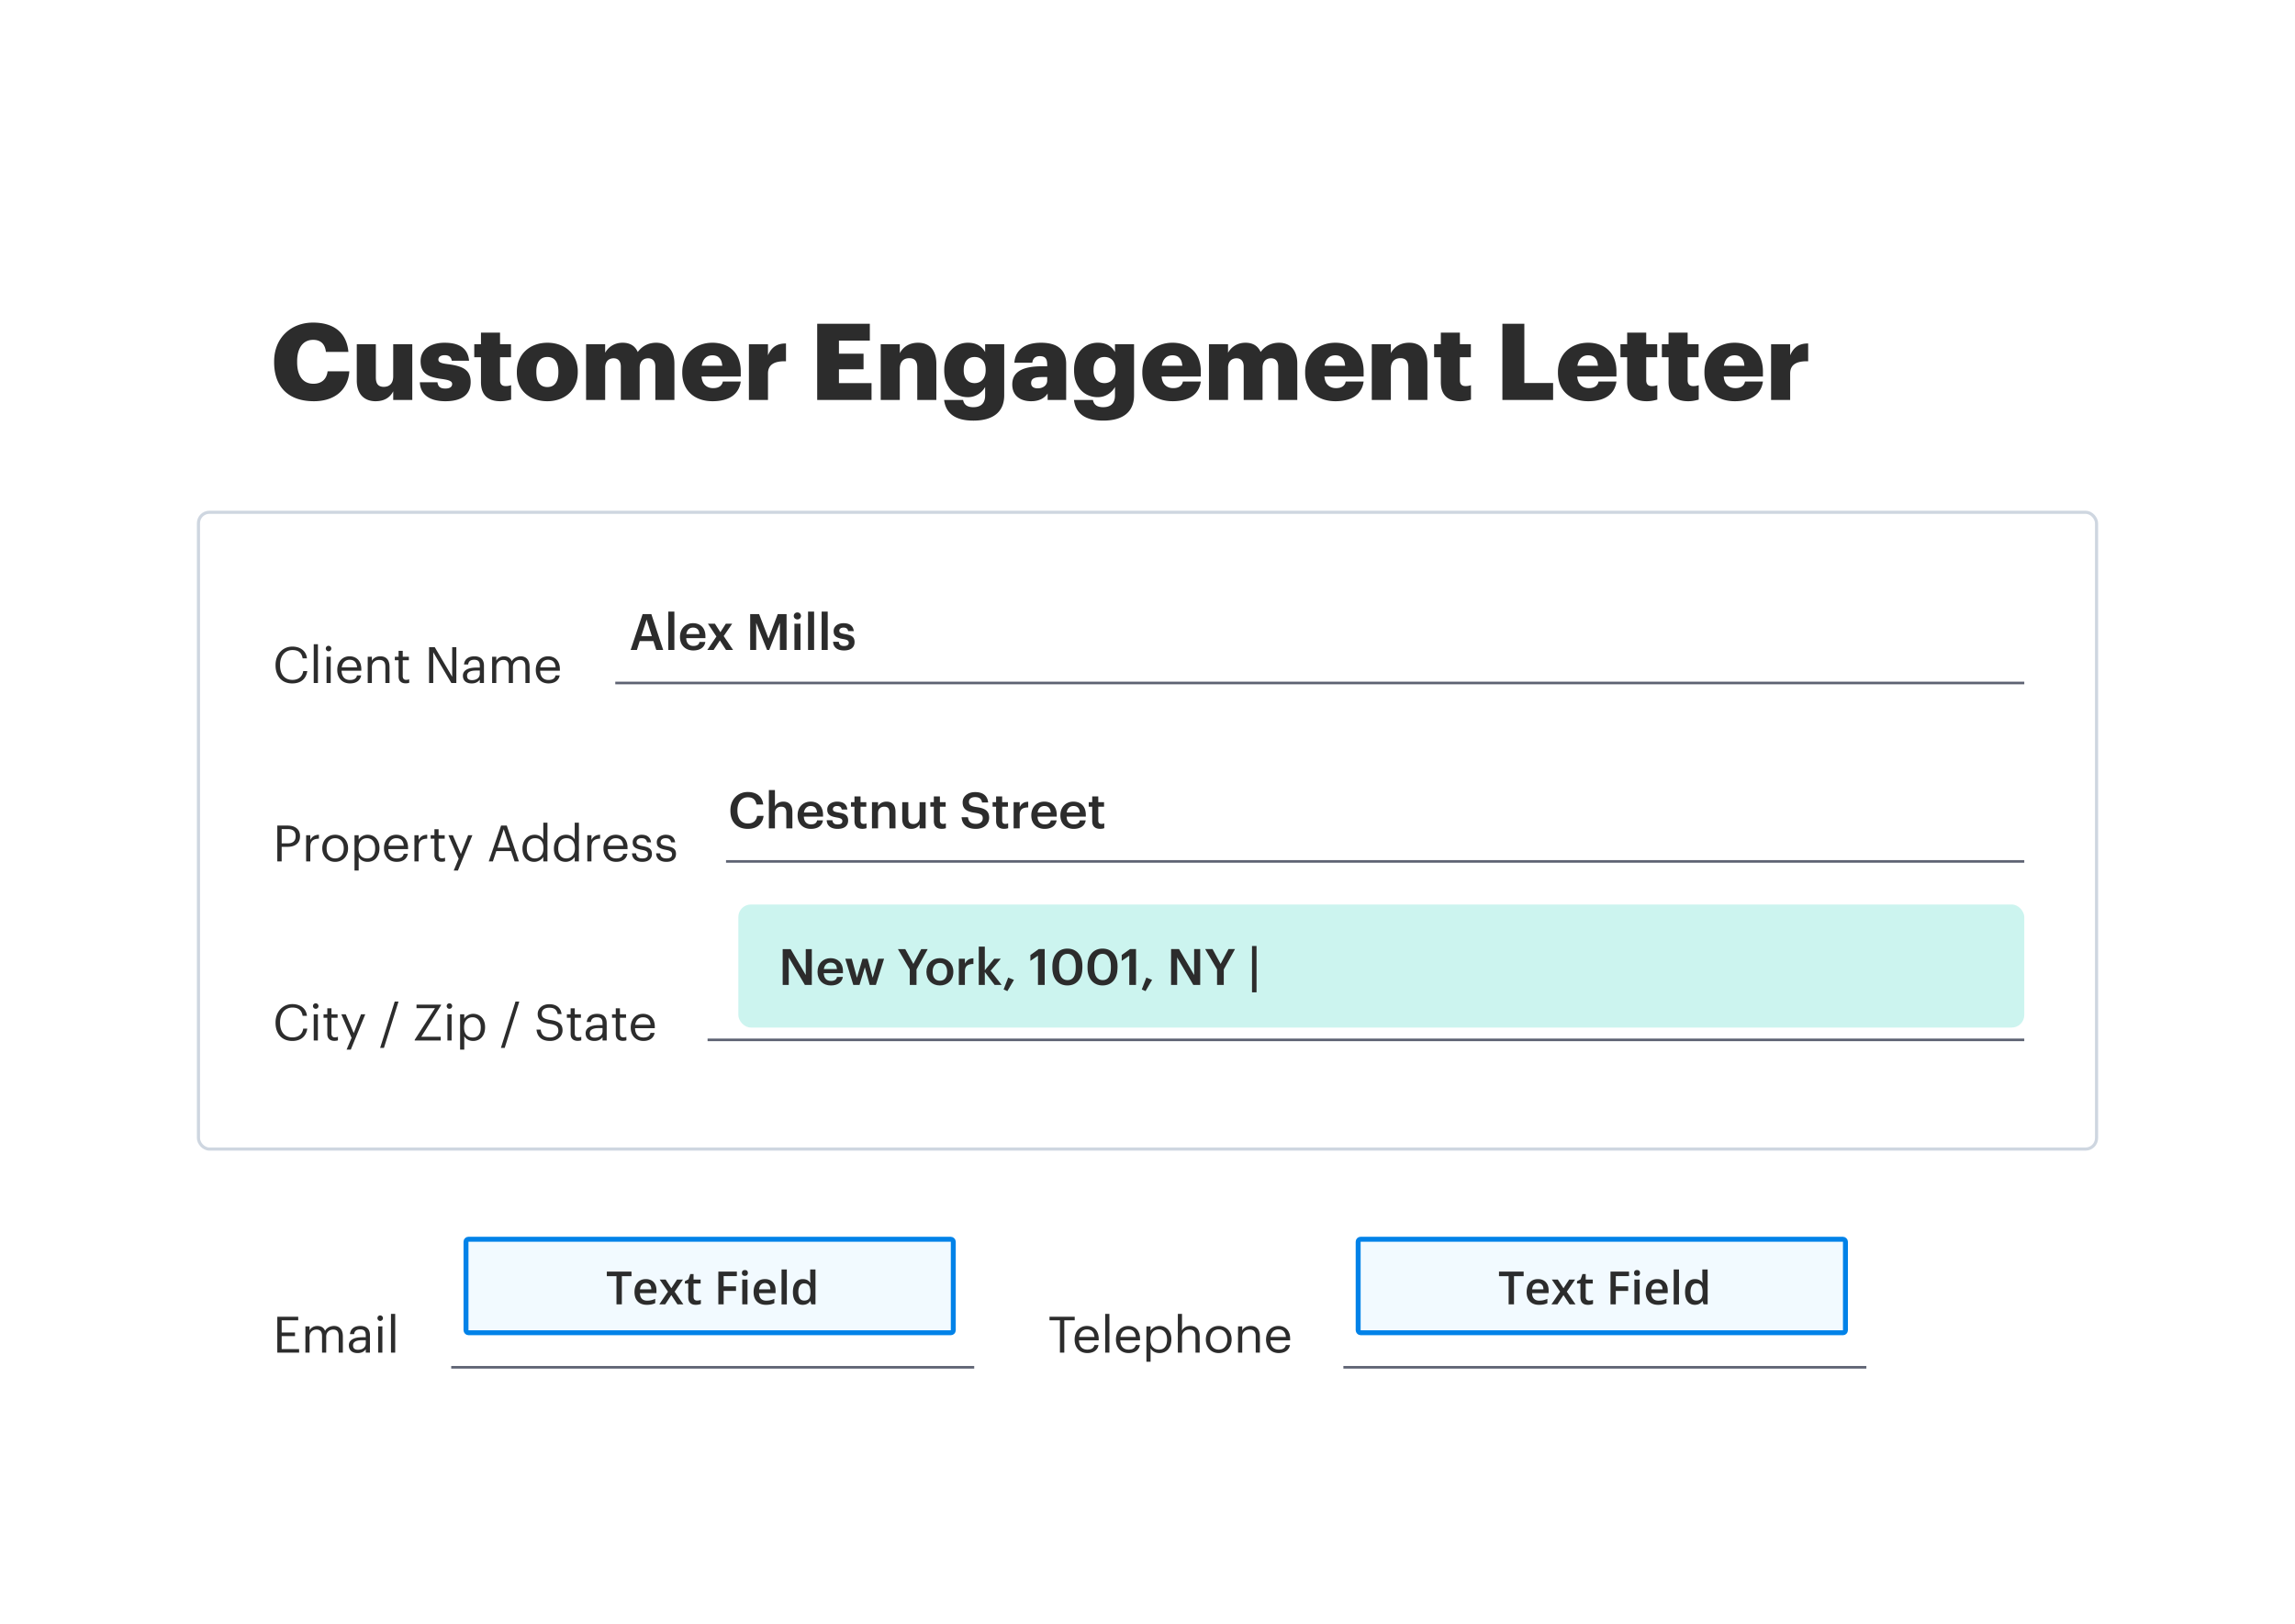<svg width="373" height="264" fill="none" xmlns="http://www.w3.org/2000/svg"><g filter="url(#filter0_d)"><rect x="20" y="14" width="333" height="224" rx="8" fill="#fff"/></g><rect x="20" y="15" width="333" height="223" rx="8.148" fill="#fff"/><path d="M47.506 111.073c1.303 0 2.232-.66 2.436-2.004h-.66c-.147.945-.807 1.426-1.76 1.426-1.255 0-2.005-.896-2.005-2.379v-.066c0-1.466.807-2.403 2.013-2.403.994 0 1.507.456 1.654 1.344h.7c-.121-1.263-1.148-1.907-2.362-1.907-1.58 0-2.738 1.247-2.738 2.975v.065c0 1.792 1.035 2.949 2.722 2.949zm3.483-.073h.684v-6.299h-.684V111zm2.085 0h.676v-4.261h-.676V111zm.325-5.15a.452.452 0 00.448-.448.452.452 0 00-.448-.448.452.452 0 00-.448.448c0 .245.204.448.448.448zm3.479 5.223c.961 0 1.67-.448 1.817-1.303h-.677c-.09.497-.472.741-1.132.741-.872 0-1.337-.538-1.37-1.507h3.211v-.22c0-1.524-.929-2.119-1.914-2.119-1.174 0-1.997.896-1.997 2.184v.065c0 1.312.856 2.159 2.062 2.159zm-1.337-2.615c.115-.758.579-1.231 1.272-1.231.7 0 1.156.351 1.222 1.231H55.54zM59.765 111h.676v-2.583c0-.766.563-1.165 1.19-1.165.684 0 1.002.334 1.002 1.084V111h.676v-2.616c0-1.238-.619-1.719-1.499-1.719-.7 0-1.173.351-1.369.75v-.676h-.676V111zm6.165.057c.277 0 .44-.041.579-.09v-.57c-.147.057-.31.09-.522.09-.342 0-.53-.204-.53-.62v-2.558h.995v-.57h-.994v-.97h-.677v.97h-.61v.57h.61v2.624c0 .668.375 1.124 1.15 1.124zm3.807-.057h.676v-4.995L73.354 111h.815v-5.826h-.676v4.816l-2.836-4.816h-.92V111zm6.914.073c.628 0 1.01-.212 1.329-.611V111h.676v-2.811c0-1.19-.742-1.524-1.556-1.524-.823 0-1.597.359-1.687 1.328h.676c.065-.521.391-.766.978-.766.652 0 .913.286.913.962v.31h-.612c-1.091 0-2.134.334-2.134 1.32 0 .871.627 1.254 1.417 1.254zm.066-.537c-.595 0-.807-.277-.807-.717 0-.628.627-.84 1.483-.84h.587v.53c0 .66-.546 1.027-1.263 1.027zm3.267.464h.677v-2.607c0-.766.57-1.141 1.124-1.141.587 0 .904.309.904 1.059V111h.677v-2.607c0-.766.57-1.141 1.124-1.141.587 0 .905.309.905 1.059V111h.676v-2.64c0-1.239-.668-1.695-1.434-1.695-.53 0-1.165.245-1.459.799-.22-.571-.7-.799-1.246-.799-.611 0-1.076.326-1.271.725v-.651h-.677V111zm9.16.073c.962 0 1.67-.448 1.817-1.303h-.676c-.09.497-.473.741-1.133.741-.872 0-1.336-.538-1.369-1.507h3.21v-.22c0-1.524-.928-2.119-1.914-2.119-1.173 0-1.996.896-1.996 2.184v.065c0 1.312.855 2.159 2.061 2.159zm-1.336-2.615c.114-.758.578-1.231 1.27-1.231.702 0 1.158.351 1.223 1.231h-2.493z" fill="#2C2C2C"/><path d="M100 111h229" stroke="#5E6373" stroke-width=".422"/><path d="M102.497 105.631h1.019l.456-1.442h2.225l.464 1.442h1.125l-1.923-5.826h-1.418l-1.948 5.826zm2.592-4.938l.855 2.705h-1.719l.864-2.705zm3.529 4.938h.986v-6.234h-.986v6.234zm4.062.081c1.091 0 1.817-.489 1.955-1.385h-.953c-.074.416-.383.652-.978.652-.733 0-1.141-.456-1.173-1.263h3.12v-.285c0-1.524-.953-2.151-2.012-2.151-1.214 0-2.119.88-2.119 2.2v.065c0 1.344.905 2.167 2.16 2.167zm-1.133-2.656c.098-.66.497-1.059 1.092-1.059.611 0 .986.326 1.035 1.059h-2.127zm3.41 2.575h1.027l1.019-1.54.994 1.54h1.148l-1.523-2.257 1.377-2.005h-1.035l-.88 1.377-.888-1.377h-1.141l1.385 2.078-1.483 2.184zm6.967 0h.977v-4.4l1.768 4.4h.351l1.735-4.4v4.4h1.084v-5.826h-1.434l-1.499 3.976-1.532-3.976h-1.45v5.826zm7.192 0h.985v-4.262h-.985v4.262zm.48-4.962a.57.57 0 00.587-.563.57.57 0 00-.587-.57.57.57 0 00-.586.57c0 .318.26.563.586.563zm1.732 4.962h.986v-6.234h-.986v6.234zm2.212 0h.986v-6.234h-.986v6.234zm3.646.081c1.092 0 1.703-.497 1.703-1.36 0-.905-.595-1.149-1.597-1.304-.676-.114-.88-.236-.88-.546 0-.302.252-.505.676-.505.456 0 .676.179.758.57h.913c-.106-.961-.799-1.287-1.671-1.287-.798 0-1.597.423-1.597 1.279 0 .799.416 1.116 1.54 1.296.628.105.913.236.913.586 0 .359-.237.546-.766.546-.579 0-.799-.252-.848-.684h-.929c.041.904.685 1.409 1.785 1.409zM45.07 140h.708v-2.371h.945c1.108 0 2.037-.481 2.037-1.719v-.033c0-1.214-.92-1.703-2.037-1.703H45.07V140zm.708-2.933v-2.323h.994c.79 0 1.28.31 1.28 1.133v.033c0 .749-.449 1.157-1.28 1.157h-.994zM49.755 140h.676v-2.339c0-1.051.546-1.32 1.402-1.36v-.636c-.766.025-1.133.359-1.402.839v-.765h-.676V140zm4.72-.489c-.863 0-1.393-.635-1.393-1.605v-.065c0-.978.538-1.614 1.393-1.614.848 0 1.394.636 1.394 1.622v.057c0 .961-.538 1.605-1.394 1.605zm-.008.562c1.214 0 2.102-.888 2.102-2.175v-.065c0-1.28-.888-2.168-2.094-2.168s-2.094.896-2.094 2.176v.065c0 1.247.872 2.167 2.086 2.167zm3.15 1.41h.676v-2.184c.244.424.741.774 1.442.774 1.173 0 1.94-.896 1.94-2.2v-.065c0-1.328-.823-2.143-1.94-2.143-.62 0-1.198.375-1.442.791v-.717h-.676v5.744zm2.053-1.972c-.831 0-1.401-.513-1.401-1.605v-.065c0-1.092.602-1.614 1.393-1.614.717 0 1.312.538 1.312 1.614v.065c0 1.035-.457 1.605-1.304 1.605zm4.799.562c.961 0 1.67-.448 1.817-1.303h-.676c-.09.497-.473.741-1.133.741-.872 0-1.336-.538-1.369-1.507h3.21v-.22c0-1.524-.928-2.119-1.914-2.119-1.174 0-1.997.896-1.997 2.184v.065c0 1.312.856 2.159 2.062 2.159zm-1.336-2.615c.114-.758.578-1.231 1.27-1.231.701 0 1.158.351 1.223 1.231h-2.493zM67.356 140h.677v-2.339c0-1.051.546-1.32 1.401-1.36v-.636c-.766.025-1.133.359-1.401.839v-.765h-.677V140zm4.4.057c.276 0 .44-.041.578-.09v-.57c-.147.057-.31.09-.522.09-.342 0-.53-.204-.53-.62v-2.558h.995v-.57h-.995v-.97h-.676v.97h-.61v.57h.61v2.624c0 .668.375 1.124 1.15 1.124zm1.983 1.426h.684l2.355-5.744h-.692l-1.182 3.055-1.304-3.055h-.725l1.67 3.821-.806 1.923zM79.434 140h.668l.562-1.679h2.404l.57 1.679h.701l-1.972-5.826h-.928L79.434 140zm2.436-5.239l1.01 2.998h-2.02l1.01-2.998zm4.971 5.312c.62 0 1.214-.391 1.459-.806V140h.676v-6.299H88.3v2.722c-.245-.416-.685-.758-1.394-.758-1.173 0-1.988.921-1.988 2.225v.065c0 1.328.807 2.118 1.923 2.118zm.074-.562c-.717 0-1.296-.513-1.296-1.589v-.065c0-1.035.505-1.63 1.353-1.63.83 0 1.352.514 1.352 1.606v.065c0 1.092-.619 1.613-1.41 1.613zm5.035.562c.619 0 1.214-.391 1.458-.806V140h.677v-6.299h-.677v2.722c-.244-.416-.684-.758-1.393-.758-1.173 0-1.988.921-1.988 2.225v.065c0 1.328.806 2.118 1.923 2.118zm.073-.562c-.717 0-1.295-.513-1.295-1.589v-.065c0-1.035.505-1.63 1.352-1.63.831 0 1.353.514 1.353 1.606v.065c0 1.092-.62 1.613-1.41 1.613zm3.43.489h.676v-2.339c0-1.051.546-1.32 1.402-1.36v-.636c-.766.025-1.133.359-1.402.839v-.765h-.676V140zm4.688.073c.961 0 1.67-.448 1.817-1.303h-.676c-.09.497-.473.741-1.133.741-.872 0-1.336-.538-1.369-1.507h3.211v-.22c0-1.524-.929-2.119-1.915-2.119-1.173 0-1.996.896-1.996 2.184v.065c0 1.312.855 2.159 2.061 2.159zm-1.336-2.615c.114-.758.578-1.231 1.271-1.231.701 0 1.157.351 1.222 1.231h-2.493zm5.583 2.615c1.035 0 1.565-.521 1.565-1.295 0-.905-.62-1.1-1.5-1.263-.782-.139-.994-.294-.994-.676 0-.367.318-.612.807-.612.538 0 .798.204.896.669h.652c-.114-.921-.774-1.231-1.54-1.231-.668 0-1.442.408-1.442 1.198 0 .741.375 1.051 1.483 1.255.66.122.994.269.994.717 0 .456-.285.676-.929.676-.684 0-.953-.318-1.002-.823h-.66c.041.872.652 1.385 1.67 1.385zm3.915 0c1.035 0 1.565-.521 1.565-1.295 0-.905-.62-1.1-1.5-1.263-.782-.139-.994-.294-.994-.676 0-.367.318-.612.807-.612.538 0 .798.204.896.669h.652c-.114-.921-.774-1.231-1.54-1.231-.668 0-1.442.408-1.442 1.198 0 .741.375 1.051 1.483 1.255.66.122.994.269.994.717 0 .456-.285.676-.929.676-.684 0-.953-.318-1.002-.823h-.66c.04.872.652 1.385 1.67 1.385z" fill="#2C2C2C"/><path d="M118 140h211" stroke="#5E6373" stroke-width=".422"/><path d="M121.554 134.712c1.386 0 2.38-.709 2.551-2.11h-1.059c-.114.823-.685 1.23-1.492 1.23-1.075 0-1.703-.774-1.703-2.086v-.065c0-1.303.669-2.102 1.695-2.102.84 0 1.271.399 1.394 1.173h1.1c-.131-1.369-1.166-2.037-2.502-2.037-1.621 0-2.827 1.223-2.827 2.974v.066c0 1.792 1.018 2.957 2.843 2.957zm3.408-.081h.986v-2.51c0-.676.448-1.018 1.002-1.018.587 0 .848.293.848.937v2.591h.986v-2.681c0-1.173-.603-1.67-1.459-1.67-.701 0-1.173.35-1.377.766v-2.648h-.986v6.233zm6.832.081c1.091 0 1.817-.489 1.955-1.385h-.953c-.074.416-.383.652-.978.652-.733 0-1.141-.456-1.173-1.263h3.12v-.285c0-1.524-.953-2.151-2.012-2.151-1.214 0-2.119.88-2.119 2.2v.065c0 1.344.905 2.167 2.16 2.167zm-1.133-2.656c.098-.66.497-1.059 1.092-1.059.611 0 .986.326 1.035 1.059h-2.127zm5.483 2.656c1.092 0 1.703-.497 1.703-1.36 0-.905-.595-1.149-1.597-1.304-.676-.114-.88-.236-.88-.546 0-.302.253-.505.677-.505.456 0 .676.179.757.57h.913c-.106-.961-.799-1.287-1.67-1.287-.799 0-1.597.423-1.597 1.279 0 .799.415 1.116 1.54 1.296.627.105.912.236.912.586 0 .359-.236.546-.766.546-.578 0-.798-.252-.847-.684h-.929c.041.904.684 1.409 1.784 1.409zm4.019-.008c.301 0 .513-.049.668-.106v-.782a1.216 1.216 0 01-.481.082c-.31 0-.489-.172-.489-.546v-2.241h.937v-.742h-.937v-.937h-.986v.937h-.57v.742h.57v2.33c0 .807.44 1.263 1.288 1.263zm1.557-.073h.986v-2.51c0-.676.448-1.018 1.002-1.018.587 0 .848.293.848.937v2.591h.985v-2.681c0-1.173-.602-1.67-1.458-1.67-.701 0-1.173.35-1.377.766v-.677h-.986v4.262zm6.383.081c.693 0 1.141-.334 1.353-.749v.668h.986v-4.262h-.986v2.534c0 .677-.465 1.019-.994 1.019-.571 0-.839-.293-.839-.937v-2.616h-.986v2.73c0 1.133.627 1.613 1.466 1.613zm4.958-.008c.302 0 .513-.049.668-.106v-.782a1.208 1.208 0 01-.48.082c-.31 0-.489-.172-.489-.546v-2.241h.937v-.742h-.937v-.937h-.986v.937h-.571v.742h.571v2.33c0 .807.44 1.263 1.287 1.263zm5.561.008c1.287 0 2.143-.79 2.143-1.8 0-1.166-.709-1.557-2.078-1.744-1.011-.147-1.206-.383-1.206-.856 0-.448.342-.766 1.002-.766.668 0 1.019.261 1.125.872h.994c-.114-1.116-.864-1.686-2.119-1.686-1.214 0-2.029.717-2.029 1.67 0 1.092.66 1.516 2.054 1.703.945.155 1.214.358 1.214.896s-.457.897-1.1.897c-.986 0-1.223-.489-1.296-1.076h-1.043c.082 1.1.75 1.89 2.339 1.89zm4.561-.008c.301 0 .513-.049.668-.106v-.782a1.213 1.213 0 01-.481.082c-.31 0-.489-.172-.489-.546v-2.241h.937v-.742h-.937v-.937h-.986v.937h-.57v.742h.57v2.33c0 .807.44 1.263 1.288 1.263zm1.557-.073h.986v-2.216c0-.905.522-1.182 1.385-1.19v-.921c-.717.008-1.116.326-1.385.864v-.799h-.986v4.262zm5.033.081c1.092 0 1.817-.489 1.956-1.385h-.954c-.073.416-.382.652-.977.652-.734 0-1.141-.456-1.174-1.263h3.121v-.285c0-1.524-.953-2.151-2.012-2.151-1.215 0-2.119.88-2.119 2.2v.065c0 1.344.904 2.167 2.159 2.167zm-1.132-2.656c.097-.66.497-1.059 1.092-1.059.611 0 .985.326 1.034 1.059h-2.126zm5.859 2.656c1.092 0 1.817-.489 1.955-1.385h-.953c-.073.416-.383.652-.978.652-.733 0-1.14-.456-1.173-1.263h3.121v-.285c0-1.524-.954-2.151-2.013-2.151-1.214 0-2.118.88-2.118 2.2v.065c0 1.344.904 2.167 2.159 2.167zm-1.133-2.656c.098-.66.497-1.059 1.092-1.059.611 0 .986.326 1.035 1.059h-2.127zm5.436 2.648c.301 0 .513-.049.668-.106v-.782a1.213 1.213 0 01-.481.082c-.31 0-.489-.172-.489-.546v-2.241h.937v-.742h-.937v-.937h-.986v.937h-.57v.742h.57v2.33c0 .807.44 1.263 1.288 1.263zM45.07 219.83h3.544v-.578h-2.836v-2.111h2.168v-.578h-2.168v-1.98h2.69v-.579h-3.399v5.826zm4.566 0h.676v-2.607c0-.766.57-1.141 1.124-1.141.587 0 .905.31.905 1.059v2.689h.676v-2.607c0-.766.57-1.141 1.124-1.141.587 0 .905.31.905 1.059v2.689h.676v-2.64c0-1.238-.668-1.695-1.434-1.695-.53 0-1.165.245-1.458.799-.22-.571-.701-.799-1.247-.799-.611 0-1.076.326-1.271.725v-.651h-.676v4.261zm8.483.073c.627 0 1.01-.211 1.328-.611v.538h.676v-2.811c0-1.19-.741-1.524-1.556-1.524-.823 0-1.597.359-1.686 1.328h.676c.065-.521.391-.766.978-.766.652 0 .912.286.912.962v.31h-.61c-1.093 0-2.136.334-2.136 1.32 0 .871.628 1.254 1.418 1.254zm.065-.537c-.595 0-.806-.277-.806-.717 0-.628.627-.84 1.483-.84h.586v.53c0 .66-.546 1.027-1.263 1.027zm3.284.464h.677v-4.261h-.677v4.261zm.326-5.15a.452.452 0 00.448-.448.452.452 0 00-.448-.448.452.452 0 00-.448.448c0 .245.204.448.448.448zm1.751 5.15h.685v-6.298h-.685v6.298z" fill="#2C2C2C"/><path d="M73.336 222.215h85" stroke="#5E6373" stroke-width=".422"/><rect x="75.738" y="201.402" width="79.197" height="15.197" rx=".402" fill="#F2FAFF" stroke="#0182E8" stroke-width=".803"/><path d="M101.066 211.988h-.872v-4.584h-1.568v-.747h4.008v.747h-1.568v4.584zm4.059.073c-.627 0-1.119-.182-1.474-.547-.352-.367-.528-.871-.528-1.513 0-.659.164-1.177.492-1.554.328-.376.779-.565 1.353-.565.532 0 .953.162 1.262.485.308.323.463.768.463 1.335v.463h-2.688c.012.391.118.693.317.904.2.209.481.314.843.314.238 0 .459-.022.664-.066.206-.046.427-.121.663-.226v.697c-.209.099-.42.17-.634.211a3.842 3.842 0 01-.733.062zm-.157-3.53c-.272 0-.491.087-.656.259-.163.173-.261.424-.292.755h1.83c-.004-.333-.085-.585-.24-.755-.156-.172-.37-.259-.642-.259zm3.596 1.397l-1.353-1.973h.977l.919 1.411.926-1.411h.97l-1.356 1.973 1.425 2.06h-.97l-.995-1.509-.992 1.509h-.97l1.419-2.06zm4.718 1.44c.209 0 .418-.032.628-.098v.645a1.6 1.6 0 01-.369.102c-.148.03-.302.044-.463.044-.812 0-1.218-.428-1.218-1.283v-2.174h-.551v-.379l.591-.314.292-.853h.529v.897h1.148v.649h-1.148v2.159c0 .207.051.36.153.459a.572.572 0 00.408.146zm4.333.62h-.865v-5.331h3.009v.736h-2.144v1.667h2.009v.74h-2.009v2.188zm3.876 0h-.857v-4.033h.857v4.033zm-.908-5.101c0-.154.041-.271.124-.354.085-.083.205-.124.361-.124.151 0 .267.041.35.124.085.083.128.2.128.354a.469.469 0 01-.128.346c-.083.083-.199.124-.35.124-.156 0-.276-.041-.361-.124a.475.475 0 01-.124-.346zm3.898 5.174c-.627 0-1.118-.182-1.473-.547-.353-.367-.529-.871-.529-1.513 0-.659.164-1.177.492-1.554.329-.376.78-.565 1.353-.565.533 0 .953.162 1.262.485.309.323.463.768.463 1.335v.463h-2.687c.012.391.118.693.317.904.199.209.48.314.842.314.239 0 .46-.022.664-.066.207-.046.428-.121.664-.226v.697c-.209.099-.421.17-.635.211a3.834 3.834 0 01-.733.062zm-.157-3.53c-.272 0-.491.087-.656.259-.163.173-.26.424-.292.755h1.831c-.005-.333-.085-.585-.241-.755-.155-.172-.369-.259-.642-.259zm3.556 3.457h-.857v-5.674h.857v5.674zm2.589.073c-.503 0-.896-.182-1.178-.547-.282-.364-.423-.876-.423-1.535 0-.661.142-1.175.427-1.543.287-.369.683-.554 1.189-.554.53 0 .933.196 1.21.587h.044a5.193 5.193 0 01-.062-.685v-1.47h.861v5.674h-.671l-.15-.528h-.04c-.275.401-.677.601-1.207.601zm.23-.693c.352 0 .609-.098.769-.295.161-.199.243-.522.248-.966v-.121c0-.508-.083-.869-.248-1.083-.165-.214-.424-.321-.777-.321a.786.786 0 00-.696.369c-.163.243-.244.59-.244 1.043 0 .447.079.788.237 1.024.158.234.395.35.711.35zm41.568 8.462h.709v-5.247h1.695v-.579h-4.099v.579h1.695v5.247zm4.452.073c.961 0 1.67-.448 1.817-1.303h-.676c-.09.497-.473.741-1.133.741-.872 0-1.336-.538-1.369-1.507h3.21v-.22c0-1.524-.928-2.119-1.914-2.119-1.174 0-1.997.897-1.997 2.184v.065c0 1.312.856 2.159 2.062 2.159zm-1.336-2.615c.114-.758.578-1.231 1.271-1.231.7 0 1.157.351 1.222 1.231h-2.493zm4.239 2.542h.685v-6.298h-.685v6.298zm3.813.073c.961 0 1.67-.448 1.817-1.303h-.677c-.089.497-.472.741-1.132.741-.872 0-1.336-.538-1.369-1.507h3.21v-.22c0-1.524-.929-2.119-1.914-2.119-1.174 0-1.997.897-1.997 2.184v.065c0 1.312.856 2.159 2.062 2.159zm-1.337-2.615c.114-.758.579-1.231 1.272-1.231.7 0 1.157.351 1.222 1.231h-2.494zm4.224 4.025h.676v-2.184c.245.424.742.774 1.443.774 1.173 0 1.939-.896 1.939-2.2v-.065c0-1.328-.823-2.143-1.939-2.143-.62 0-1.198.375-1.443.791v-.717h-.676v5.744zm2.053-1.972c-.831 0-1.401-.513-1.401-1.605v-.065c0-1.092.603-1.614 1.393-1.614.717 0 1.312.538 1.312 1.614v.065c0 1.035-.456 1.605-1.304 1.605zm3.056.489h.676v-2.583c0-.766.562-1.165 1.19-1.165.684 0 1.002.334 1.002 1.084v2.664h.676v-2.615c0-1.239-.619-1.72-1.499-1.72-.701 0-1.174.351-1.369.75v-2.713h-.676v6.298zm6.646-.489c-.864 0-1.394-.635-1.394-1.605v-.065c0-.978.538-1.614 1.394-1.614.847 0 1.393.636 1.393 1.622v.057c0 .961-.538 1.605-1.393 1.605zm-.008.562c1.214 0 2.102-.888 2.102-2.175v-.065c0-1.28-.888-2.168-2.094-2.168s-2.094.897-2.094 2.176v.065c0 1.247.871 2.167 2.086 2.167zm3.149-.073h.676v-2.583c0-.766.562-1.165 1.19-1.165.684 0 1.002.334 1.002 1.084v2.664h.676v-2.615c0-1.239-.619-1.72-1.499-1.72-.701 0-1.173.351-1.369.75v-.676h-.676v4.261zm6.613.073c.962 0 1.671-.448 1.818-1.303h-.677c-.089.497-.472.741-1.132.741-.872 0-1.337-.538-1.369-1.507h3.21v-.22c0-1.524-.929-2.119-1.915-2.119-1.173 0-1.996.897-1.996 2.184v.065c0 1.312.856 2.159 2.061 2.159zm-1.336-2.615c.114-.758.579-1.231 1.271-1.231.701 0 1.157.351 1.223 1.231h-2.494z" fill="#2C2C2C"/><path d="M218.336 222.215h85" stroke="#5E6373" stroke-width=".422"/><rect x="220.738" y="201.402" width="79.197" height="15.197" rx=".402" fill="#F2FAFF" stroke="#0182E8" stroke-width=".803"/><path d="M246.066 211.988h-.872v-4.584h-1.568v-.747h4.008v.747h-1.568v4.584zm4.059.073c-.627 0-1.119-.182-1.474-.547-.352-.367-.528-.871-.528-1.513 0-.659.164-1.177.492-1.554.328-.376.779-.565 1.353-.565.532 0 .953.162 1.262.485.308.323.463.768.463 1.335v.463h-2.688c.012.391.118.693.317.904.2.209.481.314.843.314.238 0 .459-.022.664-.066.206-.046.427-.121.663-.226v.697c-.209.099-.42.17-.634.211a3.842 3.842 0 01-.733.062zm-.157-3.53c-.272 0-.491.087-.656.259-.163.173-.261.424-.292.755h1.83c-.004-.333-.085-.585-.24-.755-.156-.172-.37-.259-.642-.259zm3.596 1.397l-1.353-1.973h.977l.919 1.411.926-1.411h.97l-1.356 1.973 1.425 2.06h-.97l-.995-1.509-.992 1.509h-.97l1.419-2.06zm4.718 1.44c.209 0 .418-.032.628-.098v.645a1.6 1.6 0 01-.369.102c-.148.03-.302.044-.463.044-.812 0-1.218-.428-1.218-1.283v-2.174h-.551v-.379l.591-.314.292-.853h.529v.897h1.148v.649h-1.148v2.159c0 .207.051.36.153.459a.572.572 0 00.408.146zm4.333.62h-.865v-5.331h3.009v.736h-2.144v1.667h2.009v.74h-2.009v2.188zm3.876 0h-.857v-4.033h.857v4.033zm-.908-5.101c0-.154.041-.271.124-.354.085-.083.205-.124.361-.124.151 0 .267.041.35.124.085.083.128.2.128.354a.469.469 0 01-.128.346c-.083.083-.199.124-.35.124-.156 0-.276-.041-.361-.124a.475.475 0 01-.124-.346zm3.898 5.174c-.627 0-1.118-.182-1.473-.547-.353-.367-.529-.871-.529-1.513 0-.659.164-1.177.492-1.554.329-.376.78-.565 1.353-.565.533 0 .953.162 1.262.485.309.323.463.768.463 1.335v.463h-2.687c.012.391.118.693.317.904.199.209.48.314.842.314.239 0 .46-.022.664-.066.207-.046.428-.121.664-.226v.697c-.209.099-.421.17-.635.211a3.834 3.834 0 01-.733.062zm-.157-3.53c-.272 0-.491.087-.656.259-.163.173-.26.424-.292.755h1.831c-.005-.333-.085-.585-.241-.755-.155-.172-.369-.259-.642-.259zm3.556 3.457h-.857v-5.674h.857v5.674zm2.589.073c-.503 0-.896-.182-1.178-.547-.282-.364-.423-.876-.423-1.535 0-.661.142-1.175.427-1.543.287-.369.683-.554 1.189-.554.53 0 .933.196 1.21.587h.044a5.193 5.193 0 01-.062-.685v-1.47h.861v5.674h-.671l-.15-.528h-.04c-.275.401-.677.601-1.207.601zm.23-.693c.352 0 .609-.098.769-.295.161-.199.243-.522.248-.966v-.121c0-.508-.083-.869-.248-1.083-.165-.214-.424-.321-.777-.321a.786.786 0 00-.696.369c-.163.243-.244.59-.244 1.043 0 .447.079.788.237 1.024.158.234.395.35.711.35zM47.506 169.177c1.303 0 2.232-.66 2.436-2.005h-.66c-.147.946-.807 1.426-1.76 1.426-1.255 0-2.005-.896-2.005-2.379v-.065c0-1.467.807-2.404 2.013-2.404.994 0 1.507.456 1.654 1.345h.7c-.121-1.263-1.148-1.907-2.362-1.907-1.58 0-2.738 1.247-2.738 2.974v.065c0 1.793 1.035 2.95 2.722 2.95zm3.483-.073h.676v-4.262h-.676v4.262zm.326-5.15a.452.452 0 00.448-.448.452.452 0 00-.448-.448.452.452 0 00-.449.448c0 .244.204.448.449.448zm3.03 5.207c.277 0 .44-.041.578-.09v-.57c-.146.057-.31.089-.521.089-.342 0-.53-.204-.53-.619v-2.559h.994v-.57h-.994v-.97h-.676v.97h-.611v.57h.61v2.624c0 .668.376 1.125 1.15 1.125zm1.984 1.425h.684l2.355-5.744h-.693l-1.181 3.056-1.304-3.056h-.725l1.67 3.822-.806 1.922zm5.45-.277h.62l2.37-7.528h-.619l-2.37 7.528zm5.622-1.205h4.23v-.603h-3.162l3.21-5.118v-.105h-3.984v.578H70.7l-3.3 5.133v.115zm5.319 0h.676v-4.262h-.676v4.262zm.326-5.15a.452.452 0 00.448-.448.452.452 0 00-.448-.448.452.452 0 00-.448.448c0 .244.203.448.448.448zm1.734 6.632h.677v-2.183c.244.423.741.774 1.442.774 1.173 0 1.94-.896 1.94-2.2v-.065c0-1.328-.824-2.143-1.94-2.143-.62 0-1.198.375-1.442.79v-.717h-.677v5.744zm2.054-1.971c-.832 0-1.402-.514-1.402-1.606v-.065c0-1.092.603-1.613 1.394-1.613.717 0 1.311.538 1.311 1.613v.065c0 1.035-.456 1.606-1.303 1.606zm4.576 1.694h.619l2.371-7.528h-.62l-2.37 7.528zm8.01-1.132c1.156 0 2.012-.742 2.012-1.719 0-1.1-.685-1.492-1.98-1.695-1.19-.179-1.402-.473-1.402-1.043 0-.546.416-.945 1.214-.945.807 0 1.23.301 1.37 1.034h.635c-.114-1.034-.84-1.605-2.005-1.605-1.1 0-1.874.685-1.874 1.581 0 1.035.725 1.418 1.948 1.605 1.108.179 1.41.456 1.41 1.116 0 .66-.58 1.1-1.329 1.1-1.173 0-1.45-.586-1.54-1.279h-.684c.106.994.668 1.85 2.224 1.85zm4.472-.016c.277 0 .44-.041.579-.09v-.57c-.147.057-.31.089-.522.089-.342 0-.53-.204-.53-.619v-2.559h.995v-.57h-.995v-.97h-.676v.97h-.611v.57h.611v2.624c0 .668.375 1.125 1.149 1.125zm2.708.016c.628 0 1.01-.212 1.328-.611v.538h.677v-2.812c0-1.189-.742-1.523-1.557-1.523-.823 0-1.597.358-1.686 1.328h.676c.065-.522.391-.766.978-.766.651 0 .912.285.912.961v.31h-.61c-1.093 0-2.136.334-2.136 1.32 0 .872.628 1.255 1.418 1.255zm.065-.538c-.595 0-.806-.277-.806-.717 0-.627.627-.839 1.483-.839h.586v.529c0 .66-.546 1.027-1.263 1.027zm4.564.522c.277 0 .44-.041.578-.09v-.57c-.147.057-.31.089-.521.089-.343 0-.53-.204-.53-.619v-2.559h.994v-.57h-.994v-.97h-.676v.97h-.611v.57h.611v2.624c0 .668.374 1.125 1.149 1.125zm3.344.016c.962 0 1.671-.448 1.817-1.304h-.676c-.09.497-.473.742-1.133.742-.872 0-1.336-.538-1.369-1.508h3.211v-.22c0-1.523-.929-2.118-1.915-2.118-1.173 0-1.996.896-1.996 2.183v.066c0 1.311.855 2.159 2.061 2.159zm-1.336-2.616c.114-.757.578-1.23 1.271-1.23.701 0 1.157.35 1.222 1.23h-2.493z" fill="#2C2C2C"/><rect x="120" y="147" width="209" height="20" rx="2.037" fill="#CCF4EF"/><path d="M127.207 160.074h.986v-4.465l2.624 4.465h1.124v-5.826h-.986v4.213l-2.452-4.213h-1.296v5.826zm7.824.082c1.092 0 1.817-.489 1.956-1.385h-.953c-.074.415-.383.651-.978.651-.734 0-1.141-.456-1.174-1.263h3.121v-.285c0-1.523-.953-2.151-2.012-2.151-1.214 0-2.119.88-2.119 2.2v.065c0 1.345.905 2.168 2.159 2.168zm-1.132-2.657c.098-.66.497-1.059 1.092-1.059.611 0 .986.326 1.034 1.059h-2.126zm4.785 2.575h1.011l.863-2.868.791 2.868h1.002l1.336-4.261h-.961l-.888 3.08-.831-3.08h-.823l-.905 3.08-.847-3.08h-1.051l1.303 4.261zm9.181 0h1.092v-2.518l1.825-3.308h-1.059l-1.279 2.412-1.312-2.412h-1.198l1.931 3.3v2.526zm4.896-.684c-.75 0-1.182-.546-1.182-1.418v-.065c0-.88.448-1.41 1.182-1.41.733 0 1.173.538 1.173 1.418v.057c0 .872-.44 1.418-1.173 1.418zm-.008.766c1.254 0 2.191-.864 2.191-2.192v-.065c0-1.304-.937-2.176-2.183-2.176-1.255 0-2.192.88-2.192 2.2v.065c0 1.296.929 2.168 2.184 2.168zm3.082-.082h.986v-2.216c0-.905.522-1.182 1.385-1.19v-.92c-.717.008-1.116.325-1.385.863v-.798h-.986v4.261zm3.239 0h.986v-2.094l1.597 2.094h1.141l-1.793-2.306 1.654-1.955h-1.075l-1.524 1.874v-3.846h-.986v6.233zm4.653 1.002l1.067-1.825-.937-.375-.741 1.932.611.268zm4.972-1.002h1.092v-5.826h-.969l-1.353.962v.953l1.23-.839v4.75zm4.807-.782c-.871 0-1.377-.668-1.377-1.988v-.293c0-1.296.481-1.997 1.361-1.997.872 0 1.345.75 1.345 1.988v.286c0 1.32-.432 2.004-1.329 2.004zm-.024.864c1.524 0 2.436-1.117 2.436-2.868v-.294c0-1.752-.961-2.827-2.436-2.827-1.467 0-2.444 1.084-2.444 2.852v.293c0 1.752.961 2.844 2.444 2.844zm5.738-.864c-.872 0-1.377-.668-1.377-1.988v-.293c0-1.296.48-1.997 1.36-1.997.872 0 1.345.75 1.345 1.988v.286c0 1.32-.432 2.004-1.328 2.004zm-.025.864c1.524 0 2.437-1.117 2.437-2.868v-.294c0-1.752-.962-2.827-2.437-2.827-1.466 0-2.444 1.084-2.444 2.852v.293c0 1.752.961 2.844 2.444 2.844zm4.345-.082h1.091v-5.826h-.969l-1.353.962v.953l1.231-.839v4.75zm2.642 1.002l1.067-1.825-.937-.375-.741 1.932.611.268zm4.15-1.002h.986v-4.465l2.623 4.465h1.125v-5.826h-.986v4.213l-2.453-4.213h-1.295v5.826zm7.472 0h1.092v-2.518l1.826-3.308h-1.06l-1.279 2.412-1.312-2.412h-1.198l1.931 3.3v2.526zm5.681 1.206h.734v-7.529h-.734v7.529z" fill="#2C2C2C"/><path d="M114.999 169h214" stroke="#5E6373" stroke-width=".422"/><path d="M51.013 65.208c3.203 0 5.523-1.662 5.765-4.866h-3.532c-.173 1.368-1.056 2.026-2.303 2.026-1.697 0-2.649-1.264-2.649-3.498v-.138c0-2.25 1.004-3.498 2.597-3.498 1.247 0 1.94.693 2.078 1.957h3.654c-.295-3.273-2.528-4.762-5.749-4.762-3.619 0-6.32 2.511-6.32 6.32v.139c0 3.792 2.13 6.32 6.459 6.32zm10.021 0c1.507 0 2.39-.675 2.874-1.61V65h3.1v-9.056h-3.1v5.212c0 1.16-.606 1.714-1.54 1.714-.884 0-1.282-.502-1.282-1.523v-5.403h-3.1v5.905c0 2.285 1.3 3.359 3.048 3.359zm11.36 0c2.51 0 4.103-.97 4.103-3.117 0-1.94-1.212-2.597-3.722-2.909-1.109-.138-1.524-.312-1.524-.744 0-.416.346-.71 1.021-.71.71 0 1.04.294 1.16.9h2.805c-.207-2.164-1.766-2.926-4-2.926-2.094 0-3.878.97-3.878 2.978 0 1.887 1.022 2.597 3.446 2.909 1.246.173 1.68.38 1.68.814 0 .45-.347.744-1.109.744-.883 0-1.177-.363-1.281-1.021h-2.857c.07 2.008 1.576 3.082 4.156 3.082zm8.963 0c.727 0 1.316-.156 1.714-.26v-2.355a2.36 2.36 0 01-.883.156c-.589 0-.918-.294-.918-.952v-3.74h1.783v-2.113H81.27v-1.887h-3.1v1.887h-1.09v2.113h1.09v4.034c0 2.13 1.143 3.117 3.187 3.117zm7.612-2.303c-1.194 0-1.8-.849-1.8-2.407v-.138c0-1.524.64-2.338 1.8-2.338 1.178 0 1.784.849 1.784 2.372v.139c0 1.506-.624 2.372-1.784 2.372zm-.017 2.303c2.788 0 4.952-1.766 4.952-4.71v-.138c0-2.875-2.147-4.658-4.935-4.658-2.805 0-4.969 1.835-4.969 4.744v.139c0 2.926 2.164 4.623 4.952 4.623zM95.256 65h3.1v-5.246c0-.987.553-1.524 1.385-1.524.709 0 1.16.45 1.16 1.368V65h3.064v-5.246c0-.987.554-1.524 1.385-1.524.71 0 1.161.45 1.161 1.368V65h3.099v-5.922c0-2.268-1.247-3.376-2.961-3.376-1.143 0-2.216.45-2.995 1.506-.433-.987-1.264-1.506-2.459-1.506-1.403 0-2.355.762-2.84 1.628v-1.386h-3.1V65zm20.547.208c2.736 0 4.311-1.16 4.588-3.203h-2.909c-.121.605-.554 1.073-1.575 1.073-1.108 0-1.801-.693-1.888-1.887h6.372v-.814c0-3.255-2.129-4.675-4.605-4.675-2.736 0-4.901 1.835-4.901 4.744v.139c0 2.96 2.078 4.623 4.918 4.623zm-1.749-5.766c.156-1.09.797-1.697 1.732-1.697 1.004 0 1.541.606 1.593 1.697h-3.325zM121.719 65h3.099v-4.294c0-1.455 1.039-2.043 2.926-1.991v-2.892c-1.402-.017-2.355.572-2.926 1.922v-1.8h-3.099V65zm11.098 0h8.831v-2.736h-5.298v-2.25h3.999v-2.529h-3.999v-2.13h5.021V52.62h-8.554V65zm10.325 0h3.1v-5.073c0-1.16.623-1.714 1.541-1.714.9 0 1.298.502 1.298 1.523V65h3.1v-5.887c0-2.32-1.212-3.411-2.961-3.411-1.507 0-2.493.762-2.978 1.697v-1.455h-3.1V65zm15.047 3.36c3.238 0 5.022-1.42 5.022-4.122v-8.294h-3.1v1.282c-.519-.918-1.368-1.524-2.805-1.524-2.129 0-3.844 1.697-3.844 4.363v.139c0 2.788 1.732 4.346 3.844 4.346a3.175 3.175 0 002.805-1.662v1.385c0 1.125-.554 1.904-1.922 1.904-1.125 0-1.523-.519-1.662-1.177h-3.082c.243 2.06 1.662 3.36 4.744 3.36zm.208-6.096c-1.108 0-1.766-.796-1.766-2.043v-.138c0-1.247.623-2.06 1.783-2.06 1.143 0 1.784.796 1.784 2.042v.122c0 1.28-.693 2.077-1.801 2.077zm9.188 2.944c1.454 0 2.251-.606 2.684-1.264V65h3.012v-5.87c0-2.407-1.593-3.428-4.086-3.428-2.476 0-4.19 1.073-4.329 3.255h2.909c.07-.571.381-1.073 1.23-1.073.987 0 1.194.571 1.194 1.437v.208h-.865c-3.013 0-4.814.83-4.814 2.96 0 1.922 1.437 2.719 3.065 2.719zm1.073-2.095c-.727 0-1.073-.33-1.073-.849 0-.744.554-.987 1.801-.987h.813v.554c0 .78-.658 1.282-1.541 1.282zm10.634 5.246c3.238 0 5.021-1.42 5.021-4.12v-8.295h-3.099v1.282c-.52-.918-1.368-1.524-2.805-1.524-2.13 0-3.844 1.697-3.844 4.363v.139c0 2.788 1.731 4.346 3.844 4.346 1.35 0 2.337-.797 2.805-1.662v1.385c0 1.125-.554 1.904-1.922 1.904-1.126 0-1.524-.519-1.662-1.177h-3.082c.242 2.06 1.662 3.36 4.744 3.36zm.208-6.095c-1.109 0-1.766-.796-1.766-2.043v-.138c0-1.247.623-2.06 1.783-2.06 1.143 0 1.783.796 1.783 2.042v.122c0 1.28-.692 2.077-1.8 2.077zm11.075 2.944c2.735 0 4.311-1.16 4.588-3.203h-2.909c-.121.605-.554 1.073-1.575 1.073-1.109 0-1.801-.693-1.888-1.887h6.372v-.814c0-3.255-2.13-4.675-4.606-4.675-2.735 0-4.9 1.835-4.9 4.744v.139c0 2.96 2.078 4.623 4.918 4.623zm-1.749-5.766c.156-1.09.796-1.697 1.731-1.697 1.005 0 1.541.606 1.593 1.697h-3.324zM196.49 65h3.1v-5.246c0-.987.554-1.524 1.385-1.524.71 0 1.16.45 1.16 1.368V65h3.065v-5.246c0-.987.554-1.524 1.385-1.524.71 0 1.16.45 1.16 1.368V65h3.099v-5.922c0-2.268-1.246-3.376-2.96-3.376-1.143 0-2.217.45-2.996 1.506-.433-.987-1.264-1.506-2.459-1.506-1.402 0-2.354.762-2.839 1.628v-1.386h-3.1V65zm20.547.208c2.736 0 4.312-1.16 4.589-3.203h-2.909c-.121.605-.554 1.073-1.576 1.073-1.108 0-1.801-.693-1.887-1.887h6.372v-.814c0-3.255-2.13-4.675-4.606-4.675-2.736 0-4.9 1.835-4.9 4.744v.139c0 2.96 2.078 4.623 4.917 4.623zm-1.748-5.766c.155-1.09.796-1.697 1.731-1.697 1.004 0 1.541.606 1.593 1.697h-3.324zM222.953 65h3.099v-5.073c0-1.16.624-1.714 1.541-1.714.901 0 1.299.502 1.299 1.523V65h3.099v-5.887c0-2.32-1.212-3.411-2.96-3.411-1.507 0-2.494.762-2.979 1.697v-1.455h-3.099V65zm14.406.208c.728 0 1.316-.156 1.715-.26v-2.355a2.362 2.362 0 01-.883.156c-.589 0-.918-.294-.918-.952v-3.74h1.783v-2.113h-1.783v-1.887h-3.099v1.887h-1.091v2.113h1.091v4.034c0 2.13 1.142 3.117 3.185 3.117zM244.18 65h8.242v-2.753h-4.675V52.62h-3.567V65zm13.946.208c2.736 0 4.312-1.16 4.589-3.203h-2.909c-.121.605-.554 1.073-1.576 1.073-1.108 0-1.801-.693-1.887-1.887h6.372v-.814c0-3.255-2.13-4.675-4.606-4.675-2.736 0-4.9 1.835-4.9 4.744v.139c0 2.96 2.078 4.623 4.917 4.623zm-1.748-5.766c.155-1.09.796-1.697 1.731-1.697 1.004 0 1.541.606 1.593 1.697h-3.324zm11.266 5.766c.727 0 1.315-.156 1.714-.26v-2.355a2.362 2.362 0 01-.883.156c-.589 0-.918-.294-.918-.952v-3.74h1.783v-2.113h-1.783v-1.887h-3.099v1.887h-1.091v2.113h1.091v4.034c0 2.13 1.142 3.117 3.186 3.117zm6.729 0c.728 0 1.316-.156 1.715-.26v-2.355a2.367 2.367 0 01-.884.156c-.588 0-.917-.294-.917-.952v-3.74h1.783v-2.113h-1.783v-1.887h-3.1v1.887h-1.09v2.113h1.09v4.034c0 2.13 1.143 3.117 3.186 3.117zm7.561 0c2.736 0 4.312-1.16 4.589-3.203h-2.909c-.121.605-.554 1.073-1.576 1.073-1.108 0-1.801-.693-1.887-1.887h6.372v-.814c0-3.255-2.13-4.675-4.606-4.675-2.736 0-4.9 1.835-4.9 4.744v.139c0 2.96 2.078 4.623 4.917 4.623zm-1.749-5.766c.156-1.09.797-1.697 1.732-1.697 1.004 0 1.541.606 1.593 1.697h-3.325zM287.85 65h3.099v-4.294c0-1.455 1.039-2.043 2.927-1.991v-2.892c-1.403-.017-2.355.572-2.927 1.922v-1.8h-3.099V65z" fill="#2C2C2C"/><rect x="32.255" y="83.255" width="308.491" height="103.491" rx="1.782" stroke="#CED6E0" stroke-width=".509"/><defs><filter id="filter0_d" x="0" y="0" width="373" height="264" filterUnits="userSpaceOnUse" color-interpolation-filters="sRGB"><feFlood flood-opacity="0" result="BackgroundImageFix"/><feColorMatrix in="SourceAlpha" values="0 0 0 0 0 0 0 0 0 0 0 0 0 0 0 0 0 0 127 0"/><feOffset dy="6"/><feGaussianBlur stdDeviation="10"/><feColorMatrix values="0 0 0 0 0 0 0 0 0 0 0 0 0 0 0 0 0 0 0.1 0"/><feBlend in2="BackgroundImageFix" result="effect1_dropShadow"/><feBlend in="SourceGraphic" in2="effect1_dropShadow" result="shape"/></filter></defs></svg>